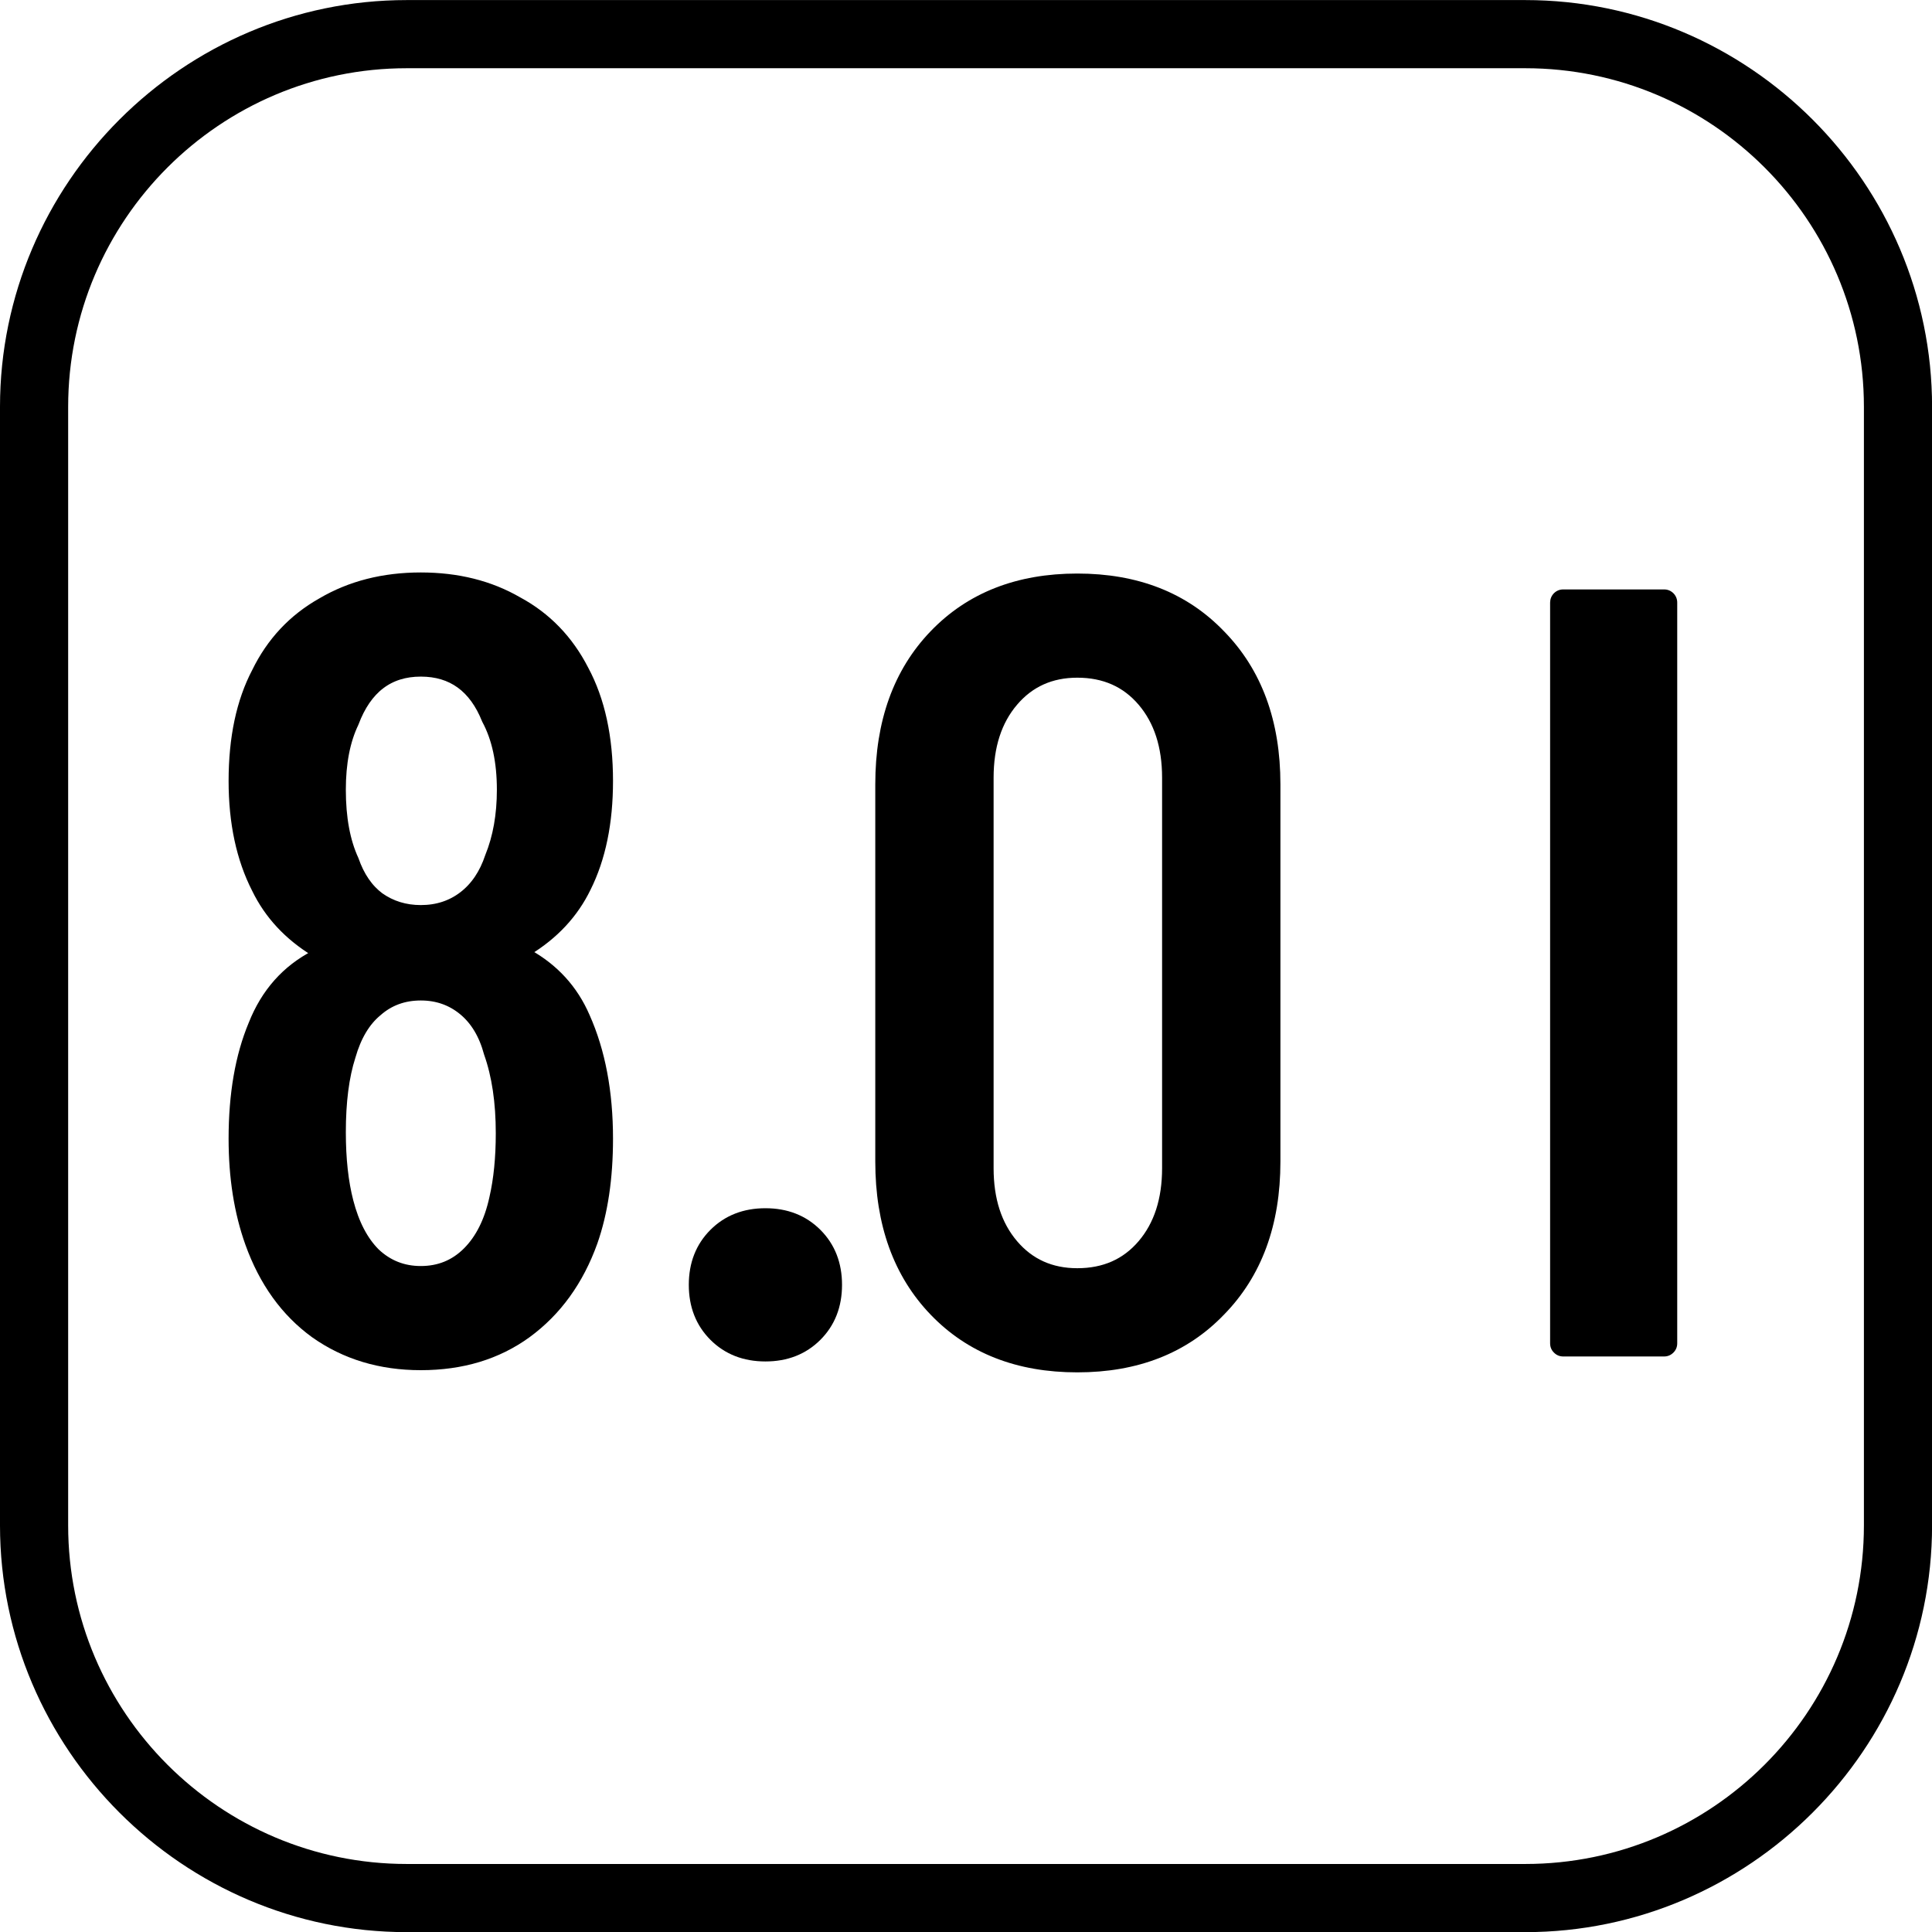 <?xml version="1.0" encoding="UTF-8" standalone="no"?>
<!-- Generator: Adobe Illustrator 28.0.0, SVG Export Plug-In . SVG Version: 6.00 Build 0)  -->

<svg
   version="1.1"
   id="Vrstva_1"
   x="0px"
   y="0px"
   viewBox="0 0 28.346 28.346"
   style="enable-background:new 0 0 28.346 28.346;"
   xml:space="preserve"
   sodipodi:docname="rodinná velikost1.svg"
   inkscape:version="1.2.2 (b0a8486541, 2022-12-01)"
   xmlns:inkscape="http://www.inkscape.org/namespaces/inkscape"
   xmlns:sodipodi="http://sodipodi.sourceforge.net/DTD/sodipodi-0.dtd"
   xmlns="http://www.w3.org/2000/svg"
   xmlns:svg="http://www.w3.org/2000/svg"><defs
   id="defs21" /><sodipodi:namedview
   id="namedview19"
   pagecolor="#ffffff"
   bordercolor="#000000"
   borderopacity="0.25"
   inkscape:showpageshadow="2"
   inkscape:pageopacity="0.0"
   inkscape:pagecheckerboard="0"
   inkscape:deskcolor="#d1d1d1"
   showgrid="false"
   showguides="true"
   inkscape:zoom="90.509668"
   inkscape:cx="9.8884464"
   inkscape:cy="16.605961"
   inkscape:window-width="1920"
   inkscape:window-height="1009"
   inkscape:window-x="1912"
   inkscape:window-y="-2"
   inkscape:window-maximized="1"
   inkscape:current-layer="g16"><sodipodi:guide
     position="3.738,11.998"
     orientation="1,0"
     id="guide1634"
     inkscape:locked="false" /><sodipodi:guide
     position="18.48,10.471"
     orientation="1,0"
     id="guide1636"
     inkscape:locked="false" /><sodipodi:guide
     position="7.005,19.689"
     orientation="0,-1"
     id="guide1638"
     inkscape:locked="false" /><sodipodi:guide
     position="17.066,8.319"
     orientation="0,-1"
     id="guide2705"
     inkscape:locked="false" /></sodipodi:namedview>
<style
   type="text/css"
   id="style2">
	.st0{enable-background:new    ;}
</style>
<g
   id="g6">
	<path
   d="M22.379,1.001c2.739,0,4.968,2.228,4.968,4.968V22.38c0,2.739-2.228,4.968-4.968,4.968H5.968C3.229,27.348,1,25.12,1,22.38   V5.969C1,3.23,3.228,1.001,5.968,1.001L22.379,1.001 M22.379,0.001H5.968C2.686,0.001,0,2.686,0,5.969V22.38   c0,3.282,2.685,5.968,5.968,5.968h16.411c3.282,0,5.968-2.685,5.968-5.968V5.969C28.347,2.687,25.662,0.001,22.379,0.001   L22.379,0.001z"
   id="path4" />
</g>
<g
   class="st0"
   id="g16">
	
	
	
	<path
   d="M22.799,8.704c0.038-0.037,0.083-0.056,0.137-0.056h1.479c0.054,0,0.099,0.019,0.137,0.056   c0.037,0.038,0.056,0.084,0.056,0.137v10.867c0,0.055-0.019,0.1-0.056,0.137c-0.038,0.038-0.083,0.057-0.137,0.057h-1.479   c-0.054,0-0.099-0.019-0.137-0.057c-0.037-0.037-0.056-0.082-0.056-0.137V8.84C22.744,8.788,22.762,8.742,22.799,8.704z"
   id="path14" />
<g
   aria-label="8.0"
   id="text2709"
   style="font-weight:500;font-stretch:condensed;font-size:16px;font-family:'Barlow Condensed';-inkscape-font-specification:'Barlow Condensed,  Medium Condensed';opacity:1;stroke-width:0.2;stroke-linecap:square;stroke-linejoin:round"><path
     d="m 7.726,13.923 q -0.08,0.048 0,0.096 0.576,0.32 0.832,0.912 0.336,0.752 0.336,1.776 0,0.864 -0.224,1.504 -0.304,0.848 -0.96,1.328 -0.64,0.464 -1.536,0.464 -0.88,0 -1.536,-0.464 -0.64,-0.464 -0.944,-1.312 -0.24,-0.672 -0.24,-1.52 0,-0.976 0.288,-1.664 0.272,-0.688 0.896,-1.008 0.064,-0.048 0,-0.096 Q 4.062,13.587 3.79,13.027 3.454,12.371 3.454,11.459 3.454,10.515 3.79,9.875 4.11,9.219 4.734,8.867 5.358,8.499 6.174,8.499 q 0.8,0 1.408,0.352 0.624,0.336 0.96,0.992 0.352,0.656 0.352,1.616 0,0.912 -0.32,1.552 -0.272,0.56 -0.848,0.912 z m -2.56,-3.328 q -0.192,0.4 -0.192,0.992 0,0.624 0.192,1.04 0.128,0.368 0.384,0.56 0.272,0.192 0.624,0.192 0.368,0 0.64,-0.208 0.272,-0.208 0.4,-0.592 0.176,-0.432 0.176,-0.992 0,-0.624 -0.224,-1.04 -0.288,-0.72 -0.992,-0.72 -0.72,0 -1.008,0.768 z m 2.112,6.992 q 0.096,-0.416 0.096,-0.96 0,-0.688 -0.176,-1.184 -0.112,-0.416 -0.384,-0.64 -0.272,-0.224 -0.64,-0.224 -0.384,0 -0.656,0.24 -0.272,0.224 -0.4,0.672 -0.144,0.448 -0.144,1.12 0,0.592 0.112,1.024 0.128,0.496 0.4,0.768 0.288,0.272 0.688,0.272 0.416,0 0.704,-0.288 0.288,-0.288 0.4,-0.8 z"
     style="stroke:#000000"
     id="path7172" /><path
     d="m 11.23,19.875 q -0.448,0 -0.736,-0.288 -0.288,-0.288 -0.288,-0.736 0,-0.448 0.288,-0.736 0.288,-0.288 0.736,-0.288 0.448,0 0.736,0.288 0.288,0.288 0.288,0.736 0,0.448 -0.288,0.736 -0.288,0.288 -0.736,0.288 z"
     style="stroke:#000000"
     id="path7174" /><path
     d="m 15.806,20.035 q -1.296,0 -2.08,-0.816 -0.784,-0.816 -0.784,-2.176 v -5.536 q 0,-1.36 0.784,-2.176 0.784,-0.816 2.08,-0.816 1.296,0 2.08,0.816 0.8,0.816 0.8,2.176 v 5.536 q 0,1.36 -0.8,2.176 -0.784,0.816 -2.08,0.816 z m 0,-1.328 q 0.608,0 0.976,-0.432 0.368,-0.432 0.368,-1.136 v -5.728 q 0,-0.704 -0.368,-1.136 -0.368,-0.432 -0.976,-0.432 -0.592,0 -0.96,0.432 -0.368,0.432 -0.368,1.136 v 5.728 q 0,0.704 0.368,1.136 0.368,0.432 0.96,0.432 z"
     style="stroke:#000000"
     id="path7176" /></g></g>
</svg>
